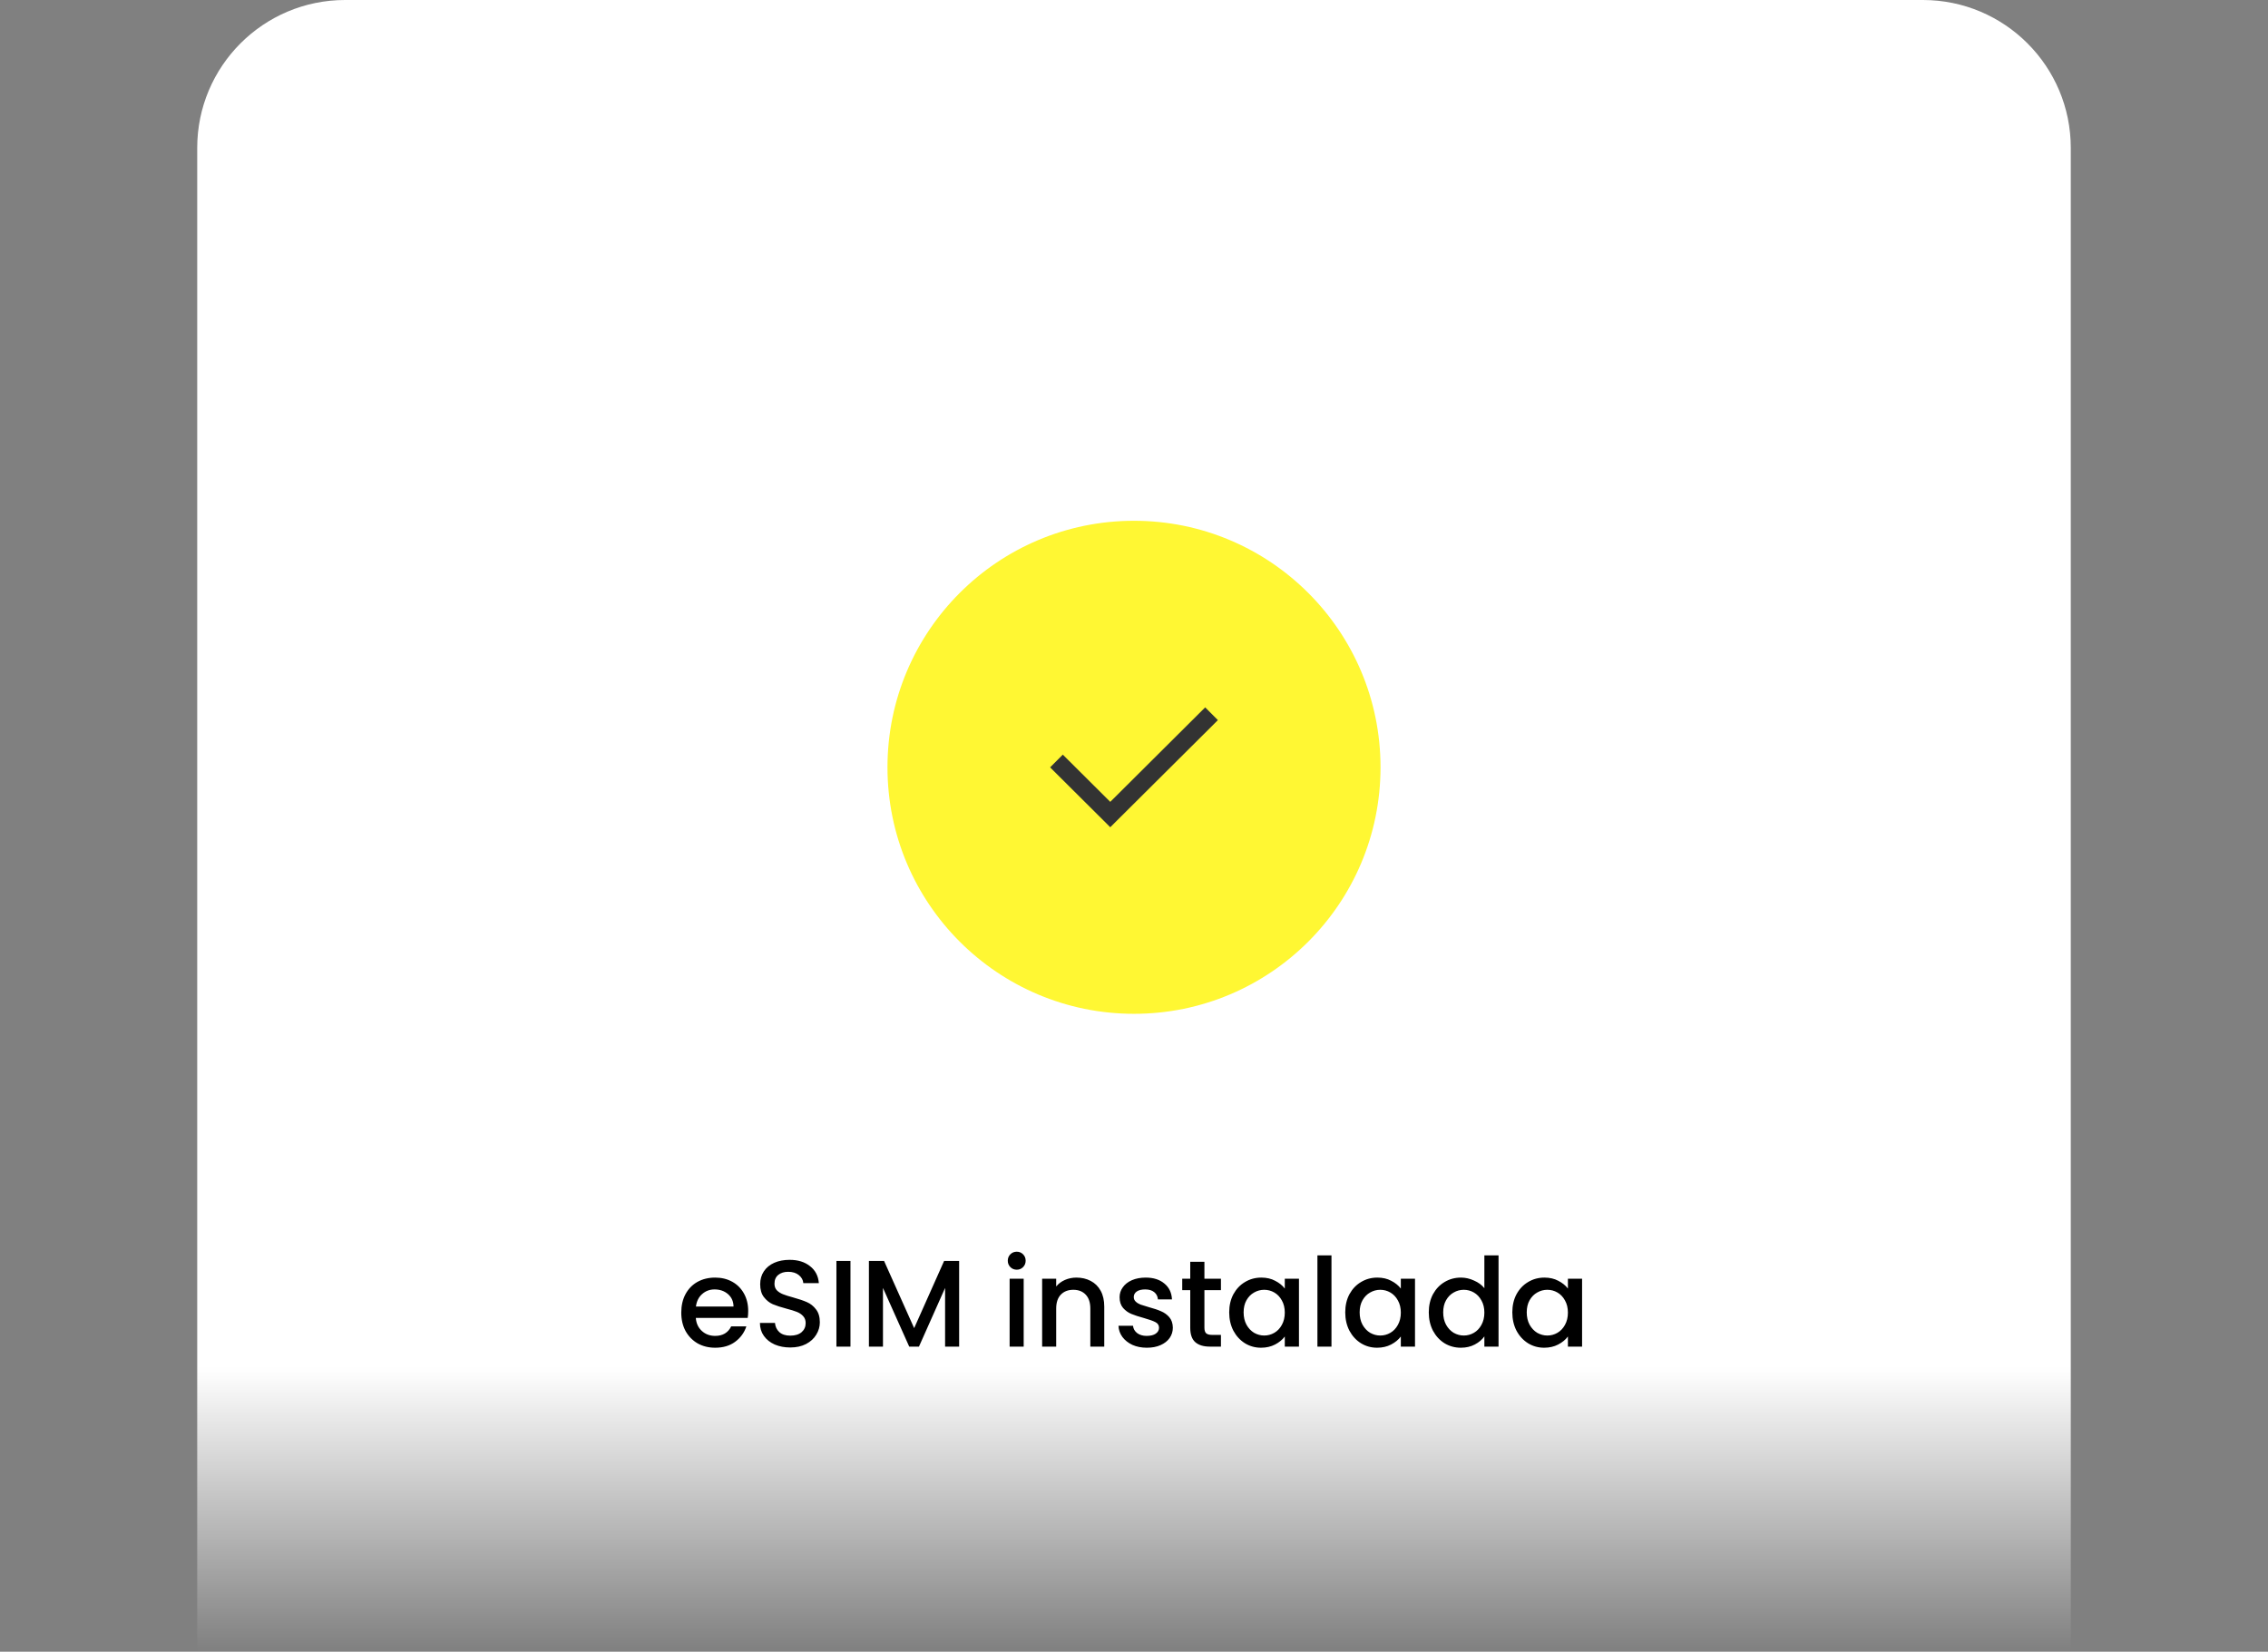 <svg width="368" height="268" viewBox="0 0 368 268" fill="none" xmlns="http://www.w3.org/2000/svg">
<rect x="0" y="0" width="368" height="268" fill="#808080" stroke="none"/>
<g clip-path="url(#clip0_1962_11141)">
<mask id="mask0_1962_11141" style="mask-type:alpha" maskUnits="userSpaceOnUse" x="0" y="-32" width="368" height="300">
<rect y="-32" width="368" height="300" fill="url(#paint0_linear_1962_11141)"/>
</mask>
<g mask="url(#mask0_1962_11141)">
<path d="M32 24C32 10.745 42.745 0 56 0H312C325.255 0 336 10.745 336 24V311H32V24Z" fill="white"/>
<g opacity="0.8">
<circle cx="184" cy="124.5" r="40" fill="#FFF500"/>
<g clip-path="url(#clip1_1962_11141)">
<path d="M197.611 116.844L196.578 117.877L181.175 133.201L180.148 134.228L179.121 133.201L171.422 125.539L170.389 124.512L172.449 122.446L173.482 123.473L180.148 130.108L194.518 115.804L195.551 114.778L197.611 116.844Z" fill="black"/>
</g>
</g>
<path d="M121.401 212.72C121.401 213.133 121.374 213.507 121.321 213.84H112.901C112.967 214.72 113.294 215.427 113.881 215.96C114.467 216.493 115.187 216.76 116.041 216.76C117.267 216.76 118.134 216.247 118.641 215.22H121.101C120.767 216.233 120.161 217.067 119.281 217.72C118.414 218.36 117.334 218.68 116.041 218.68C114.987 218.68 114.041 218.447 113.201 217.98C112.374 217.5 111.721 216.833 111.241 215.98C110.774 215.113 110.541 214.113 110.541 212.98C110.541 211.847 110.767 210.853 111.221 210C111.687 209.133 112.334 208.467 113.161 208C114.001 207.533 114.961 207.3 116.041 207.3C117.081 207.3 118.007 207.527 118.821 207.98C119.634 208.433 120.267 209.073 120.721 209.9C121.174 210.713 121.401 211.653 121.401 212.72ZM119.021 212C119.007 211.16 118.707 210.487 118.121 209.98C117.534 209.473 116.807 209.22 115.941 209.22C115.154 209.22 114.481 209.473 113.921 209.98C113.361 210.473 113.027 211.147 112.921 212H119.021ZM128.225 218.64C127.291 218.64 126.451 218.48 125.705 218.16C124.958 217.827 124.371 217.36 123.945 216.76C123.518 216.16 123.305 215.46 123.305 214.66H125.745C125.798 215.26 126.031 215.753 126.445 216.14C126.871 216.527 127.465 216.72 128.225 216.72C129.011 216.72 129.625 216.533 130.065 216.16C130.505 215.773 130.725 215.28 130.725 214.68C130.725 214.213 130.585 213.833 130.305 213.54C130.038 213.247 129.698 213.02 129.285 212.86C128.885 212.7 128.325 212.527 127.605 212.34C126.698 212.1 125.958 211.86 125.385 211.62C124.825 211.367 124.345 210.98 123.945 210.46C123.545 209.94 123.345 209.247 123.345 208.38C123.345 207.58 123.545 206.88 123.945 206.28C124.345 205.68 124.905 205.22 125.625 204.9C126.345 204.58 127.178 204.42 128.125 204.42C129.471 204.42 130.571 204.76 131.425 205.44C132.291 206.107 132.771 207.027 132.865 208.2H130.345C130.305 207.693 130.065 207.26 129.625 206.9C129.185 206.54 128.605 206.36 127.885 206.36C127.231 206.36 126.698 206.527 126.285 206.86C125.871 207.193 125.665 207.673 125.665 208.3C125.665 208.727 125.791 209.08 126.045 209.36C126.311 209.627 126.645 209.84 127.045 210C127.445 210.16 127.991 210.333 128.685 210.52C129.605 210.773 130.351 211.027 130.925 211.28C131.511 211.533 132.005 211.927 132.405 212.46C132.818 212.98 133.025 213.68 133.025 214.56C133.025 215.267 132.831 215.933 132.445 216.56C132.071 217.187 131.518 217.693 130.785 218.08C130.065 218.453 129.211 218.64 128.225 218.64ZM137.995 204.6V218.5H135.715V204.6H137.995ZM155.628 204.6V218.5H153.348V208.98L149.108 218.5H147.528L143.268 208.98V218.5H140.988V204.6H143.448L148.328 215.5L153.188 204.6H155.628ZM164.98 206.02C164.567 206.02 164.22 205.88 163.94 205.6C163.66 205.32 163.52 204.973 163.52 204.56C163.52 204.147 163.66 203.8 163.94 203.52C164.22 203.24 164.567 203.1 164.98 203.1C165.38 203.1 165.72 203.24 166 203.52C166.28 203.8 166.42 204.147 166.42 204.56C166.42 204.973 166.28 205.32 166 205.6C165.72 205.88 165.38 206.02 164.98 206.02ZM166.1 207.48V218.5H163.82V207.48H166.1ZM174.654 207.3C175.52 207.3 176.294 207.48 176.974 207.84C177.667 208.2 178.207 208.733 178.594 209.44C178.98 210.147 179.174 211 179.174 212V218.5H176.914V212.34C176.914 211.353 176.667 210.6 176.174 210.08C175.68 209.547 175.007 209.28 174.154 209.28C173.3 209.28 172.62 209.547 172.114 210.08C171.62 210.6 171.374 211.353 171.374 212.34V218.5H169.094V207.48H171.374V208.74C171.747 208.287 172.22 207.933 172.794 207.68C173.38 207.427 174 207.3 174.654 207.3ZM186.082 218.68C185.215 218.68 184.435 218.527 183.742 218.22C183.062 217.9 182.522 217.473 182.122 216.94C181.722 216.393 181.509 215.787 181.482 215.12H183.842C183.882 215.587 184.102 215.98 184.502 216.3C184.915 216.607 185.429 216.76 186.042 216.76C186.682 216.76 187.175 216.64 187.522 216.4C187.882 216.147 188.062 215.827 188.062 215.44C188.062 215.027 187.862 214.72 187.462 214.52C187.075 214.32 186.455 214.1 185.602 213.86C184.775 213.633 184.102 213.413 183.582 213.2C183.062 212.987 182.609 212.66 182.222 212.22C181.849 211.78 181.662 211.2 181.662 210.48C181.662 209.893 181.835 209.36 182.182 208.88C182.529 208.387 183.022 208 183.662 207.72C184.315 207.44 185.062 207.3 185.902 207.3C187.155 207.3 188.162 207.62 188.922 208.26C189.695 208.887 190.109 209.747 190.162 210.84H187.882C187.842 210.347 187.642 209.953 187.282 209.66C186.922 209.367 186.435 209.22 185.822 209.22C185.222 209.22 184.762 209.333 184.442 209.56C184.122 209.787 183.962 210.087 183.962 210.46C183.962 210.753 184.069 211 184.282 211.2C184.495 211.4 184.755 211.56 185.062 211.68C185.369 211.787 185.822 211.927 186.422 212.1C187.222 212.313 187.875 212.533 188.382 212.76C188.902 212.973 189.349 213.293 189.722 213.72C190.095 214.147 190.289 214.713 190.302 215.42C190.302 216.047 190.129 216.607 189.782 217.1C189.435 217.593 188.942 217.98 188.302 218.26C187.675 218.54 186.935 218.68 186.082 218.68ZM195.426 209.34V215.44C195.426 215.853 195.519 216.153 195.706 216.34C195.906 216.513 196.239 216.6 196.706 216.6H198.106V218.5H196.306C195.279 218.5 194.492 218.26 193.946 217.78C193.399 217.3 193.126 216.52 193.126 215.44V209.34H191.826V207.48H193.126V204.74H195.426V207.48H198.106V209.34H195.426ZM199.447 212.94C199.447 211.833 199.674 210.853 200.127 210C200.594 209.147 201.22 208.487 202.007 208.02C202.807 207.54 203.687 207.3 204.647 207.3C205.514 207.3 206.267 207.473 206.907 207.82C207.56 208.153 208.08 208.573 208.467 209.08V207.48H210.767V218.5H208.467V216.86C208.08 217.38 207.554 217.813 206.887 218.16C206.22 218.507 205.46 218.68 204.607 218.68C203.66 218.68 202.794 218.44 202.007 217.96C201.22 217.467 200.594 216.787 200.127 215.92C199.674 215.04 199.447 214.047 199.447 212.94ZM208.467 212.98C208.467 212.22 208.307 211.56 207.987 211C207.68 210.44 207.274 210.013 206.767 209.72C206.26 209.427 205.714 209.28 205.127 209.28C204.54 209.28 203.994 209.427 203.487 209.72C202.98 210 202.567 210.42 202.247 210.98C201.94 211.527 201.787 212.18 201.787 212.94C201.787 213.7 201.94 214.367 202.247 214.94C202.567 215.513 202.98 215.953 203.487 216.26C204.007 216.553 204.554 216.7 205.127 216.7C205.714 216.7 206.26 216.553 206.767 216.26C207.274 215.967 207.68 215.54 207.987 214.98C208.307 214.407 208.467 213.74 208.467 212.98ZM216.042 203.7V218.5H213.762V203.7H216.042ZM218.275 212.94C218.275 211.833 218.502 210.853 218.955 210C219.422 209.147 220.048 208.487 220.835 208.02C221.635 207.54 222.515 207.3 223.475 207.3C224.342 207.3 225.095 207.473 225.735 207.82C226.388 208.153 226.908 208.573 227.295 209.08V207.48H229.595V218.5H227.295V216.86C226.908 217.38 226.382 217.813 225.715 218.16C225.048 218.507 224.288 218.68 223.435 218.68C222.488 218.68 221.622 218.44 220.835 217.96C220.048 217.467 219.422 216.787 218.955 215.92C218.502 215.04 218.275 214.047 218.275 212.94ZM227.295 212.98C227.295 212.22 227.135 211.56 226.815 211C226.508 210.44 226.102 210.013 225.595 209.72C225.088 209.427 224.542 209.28 223.955 209.28C223.368 209.28 222.822 209.427 222.315 209.72C221.808 210 221.395 210.42 221.075 210.98C220.768 211.527 220.615 212.18 220.615 212.94C220.615 213.7 220.768 214.367 221.075 214.94C221.395 215.513 221.808 215.953 222.315 216.26C222.835 216.553 223.382 216.7 223.955 216.7C224.542 216.7 225.088 216.553 225.595 216.26C226.102 215.967 226.508 215.54 226.815 214.98C227.135 214.407 227.295 213.74 227.295 212.98ZM231.83 212.94C231.83 211.833 232.057 210.853 232.51 210C232.977 209.147 233.603 208.487 234.39 208.02C235.19 207.54 236.077 207.3 237.05 207.3C237.77 207.3 238.477 207.46 239.17 207.78C239.877 208.087 240.437 208.5 240.85 209.02V203.7H243.15V218.5H240.85V216.84C240.477 217.373 239.957 217.813 239.29 218.16C238.637 218.507 237.883 218.68 237.03 218.68C236.07 218.68 235.19 218.44 234.39 217.96C233.603 217.467 232.977 216.787 232.51 215.92C232.057 215.04 231.83 214.047 231.83 212.94ZM240.85 212.98C240.85 212.22 240.69 211.56 240.37 211C240.063 210.44 239.657 210.013 239.15 209.72C238.643 209.427 238.097 209.28 237.51 209.28C236.923 209.28 236.377 209.427 235.87 209.72C235.363 210 234.95 210.42 234.63 210.98C234.323 211.527 234.17 212.18 234.17 212.94C234.17 213.7 234.323 214.367 234.63 214.94C234.95 215.513 235.363 215.953 235.87 216.26C236.39 216.553 236.937 216.7 237.51 216.7C238.097 216.7 238.643 216.553 239.15 216.26C239.657 215.967 240.063 215.54 240.37 214.98C240.69 214.407 240.85 213.74 240.85 212.98ZM245.385 212.94C245.385 211.833 245.611 210.853 246.065 210C246.531 209.147 247.158 208.487 247.945 208.02C248.745 207.54 249.625 207.3 250.585 207.3C251.451 207.3 252.205 207.473 252.845 207.82C253.498 208.153 254.018 208.573 254.405 209.08V207.48H256.705V218.5H254.405V216.86C254.018 217.38 253.491 217.813 252.825 218.16C252.158 218.507 251.398 218.68 250.545 218.68C249.598 218.68 248.731 218.44 247.945 217.96C247.158 217.467 246.531 216.787 246.065 215.92C245.611 215.04 245.385 214.047 245.385 212.94ZM254.405 212.98C254.405 212.22 254.245 211.56 253.925 211C253.618 210.44 253.211 210.013 252.705 209.72C252.198 209.427 251.651 209.28 251.065 209.28C250.478 209.28 249.931 209.427 249.425 209.72C248.918 210 248.505 210.42 248.185 210.98C247.878 211.527 247.725 212.18 247.725 212.94C247.725 213.7 247.878 214.367 248.185 214.94C248.505 215.513 248.918 215.953 249.425 216.26C249.945 216.553 250.491 216.7 251.065 216.7C251.651 216.7 252.198 216.553 252.705 216.26C253.211 215.967 253.618 215.54 253.925 214.98C254.245 214.407 254.405 213.74 254.405 212.98Z" fill="black"/>
</g>
</g>
<defs>
<linearGradient id="paint0_linear_1962_11141" x1="184" y1="222" x2="184" y2="268" gradientUnits="userSpaceOnUse">
<stop stop-color="white"/>
<stop offset="1" stop-color="white" stop-opacity="0"/>
</linearGradient>
<clipPath id="clip0_1962_11141">
<rect width="368" height="268" fill="white"/>
</clipPath>
<clipPath id="clip1_1962_11141">
<rect width="27.222" height="31.111" fill="white" transform="translate(170.389 108.944)"/>
</clipPath>
</defs>
</svg>
